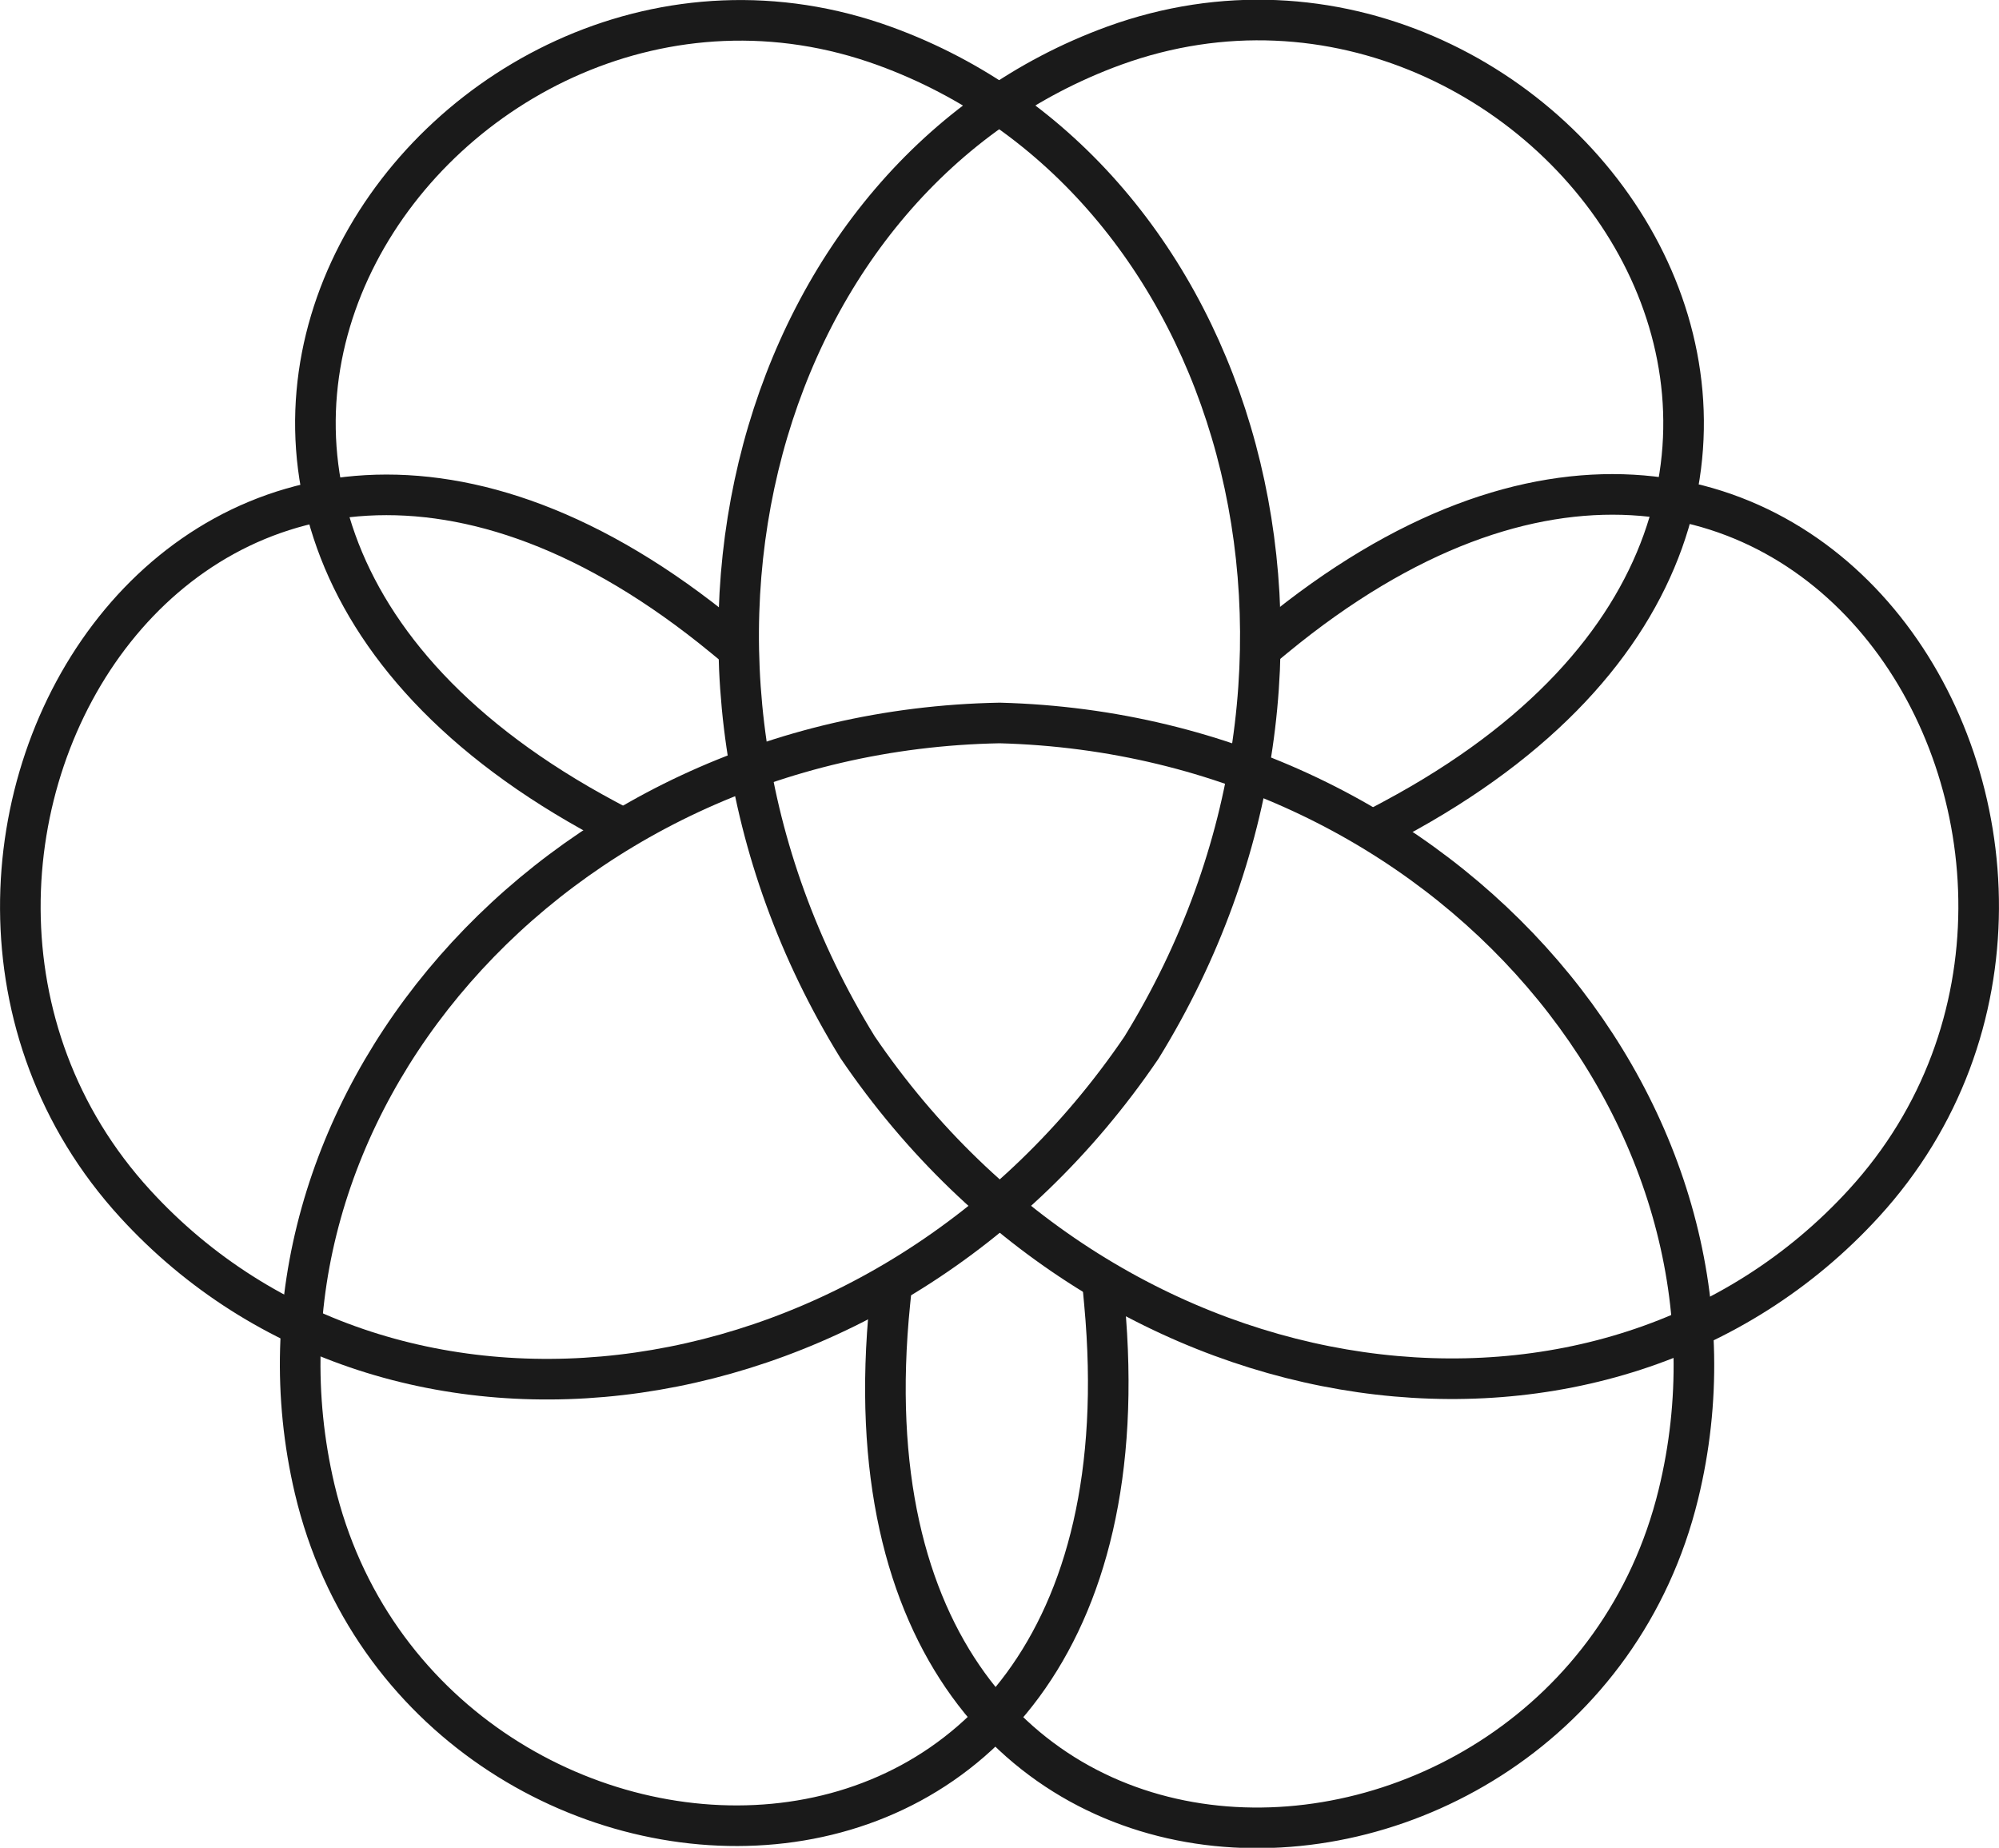<?xml version="1.0" encoding="UTF-8"?>
<svg id="Layer_1" data-name="Layer 1" xmlns="http://www.w3.org/2000/svg" width="43.33" height="40.05" viewBox="0 0 43.33 40.05">
  <defs>
    <style>
      .cls-1 {
        fill: none;
        stroke: #1a1a1a;
        stroke-linecap: square;
        stroke-linejoin: round;
        stroke-width: .88px;
      }
    </style>
  </defs>
  <g id="layer1">
    <g id="g829">
      <path id="path948" class="cls-1" d="m13.13,17.76C.19,10.84,9.73-2.44,19.18,1c7.69,2.8,10.76,13.28,5.56,21.71h0c-5.57,8.19-16.25,9.46-21.81,3.38-6.84-7.47,1.4-21.63,12.77-12.27"/>
      <path id="path948-7" class="cls-1" d="m30.2,17.76c12.94-6.92,3.4-20.2-6.05-16.77-7.69,2.8-10.76,13.28-5.56,21.71h0c5.57,8.19,16.25,9.46,21.81,3.38,6.84-7.47-1.4-21.63-12.77-12.27"/>
      <path id="path948-7-0" class="cls-1" d="m19.29,28.23c-1.5,14.79,14.67,14.07,17.09,4.16,1.97-8.06-4.92-16.46-14.71-16.72h0c-9.79.18-16.75,8.52-14.85,16.6,2.34,9.92,18.49,10.79,17.12-4.02"/>
    </g>
  </g>
</svg>